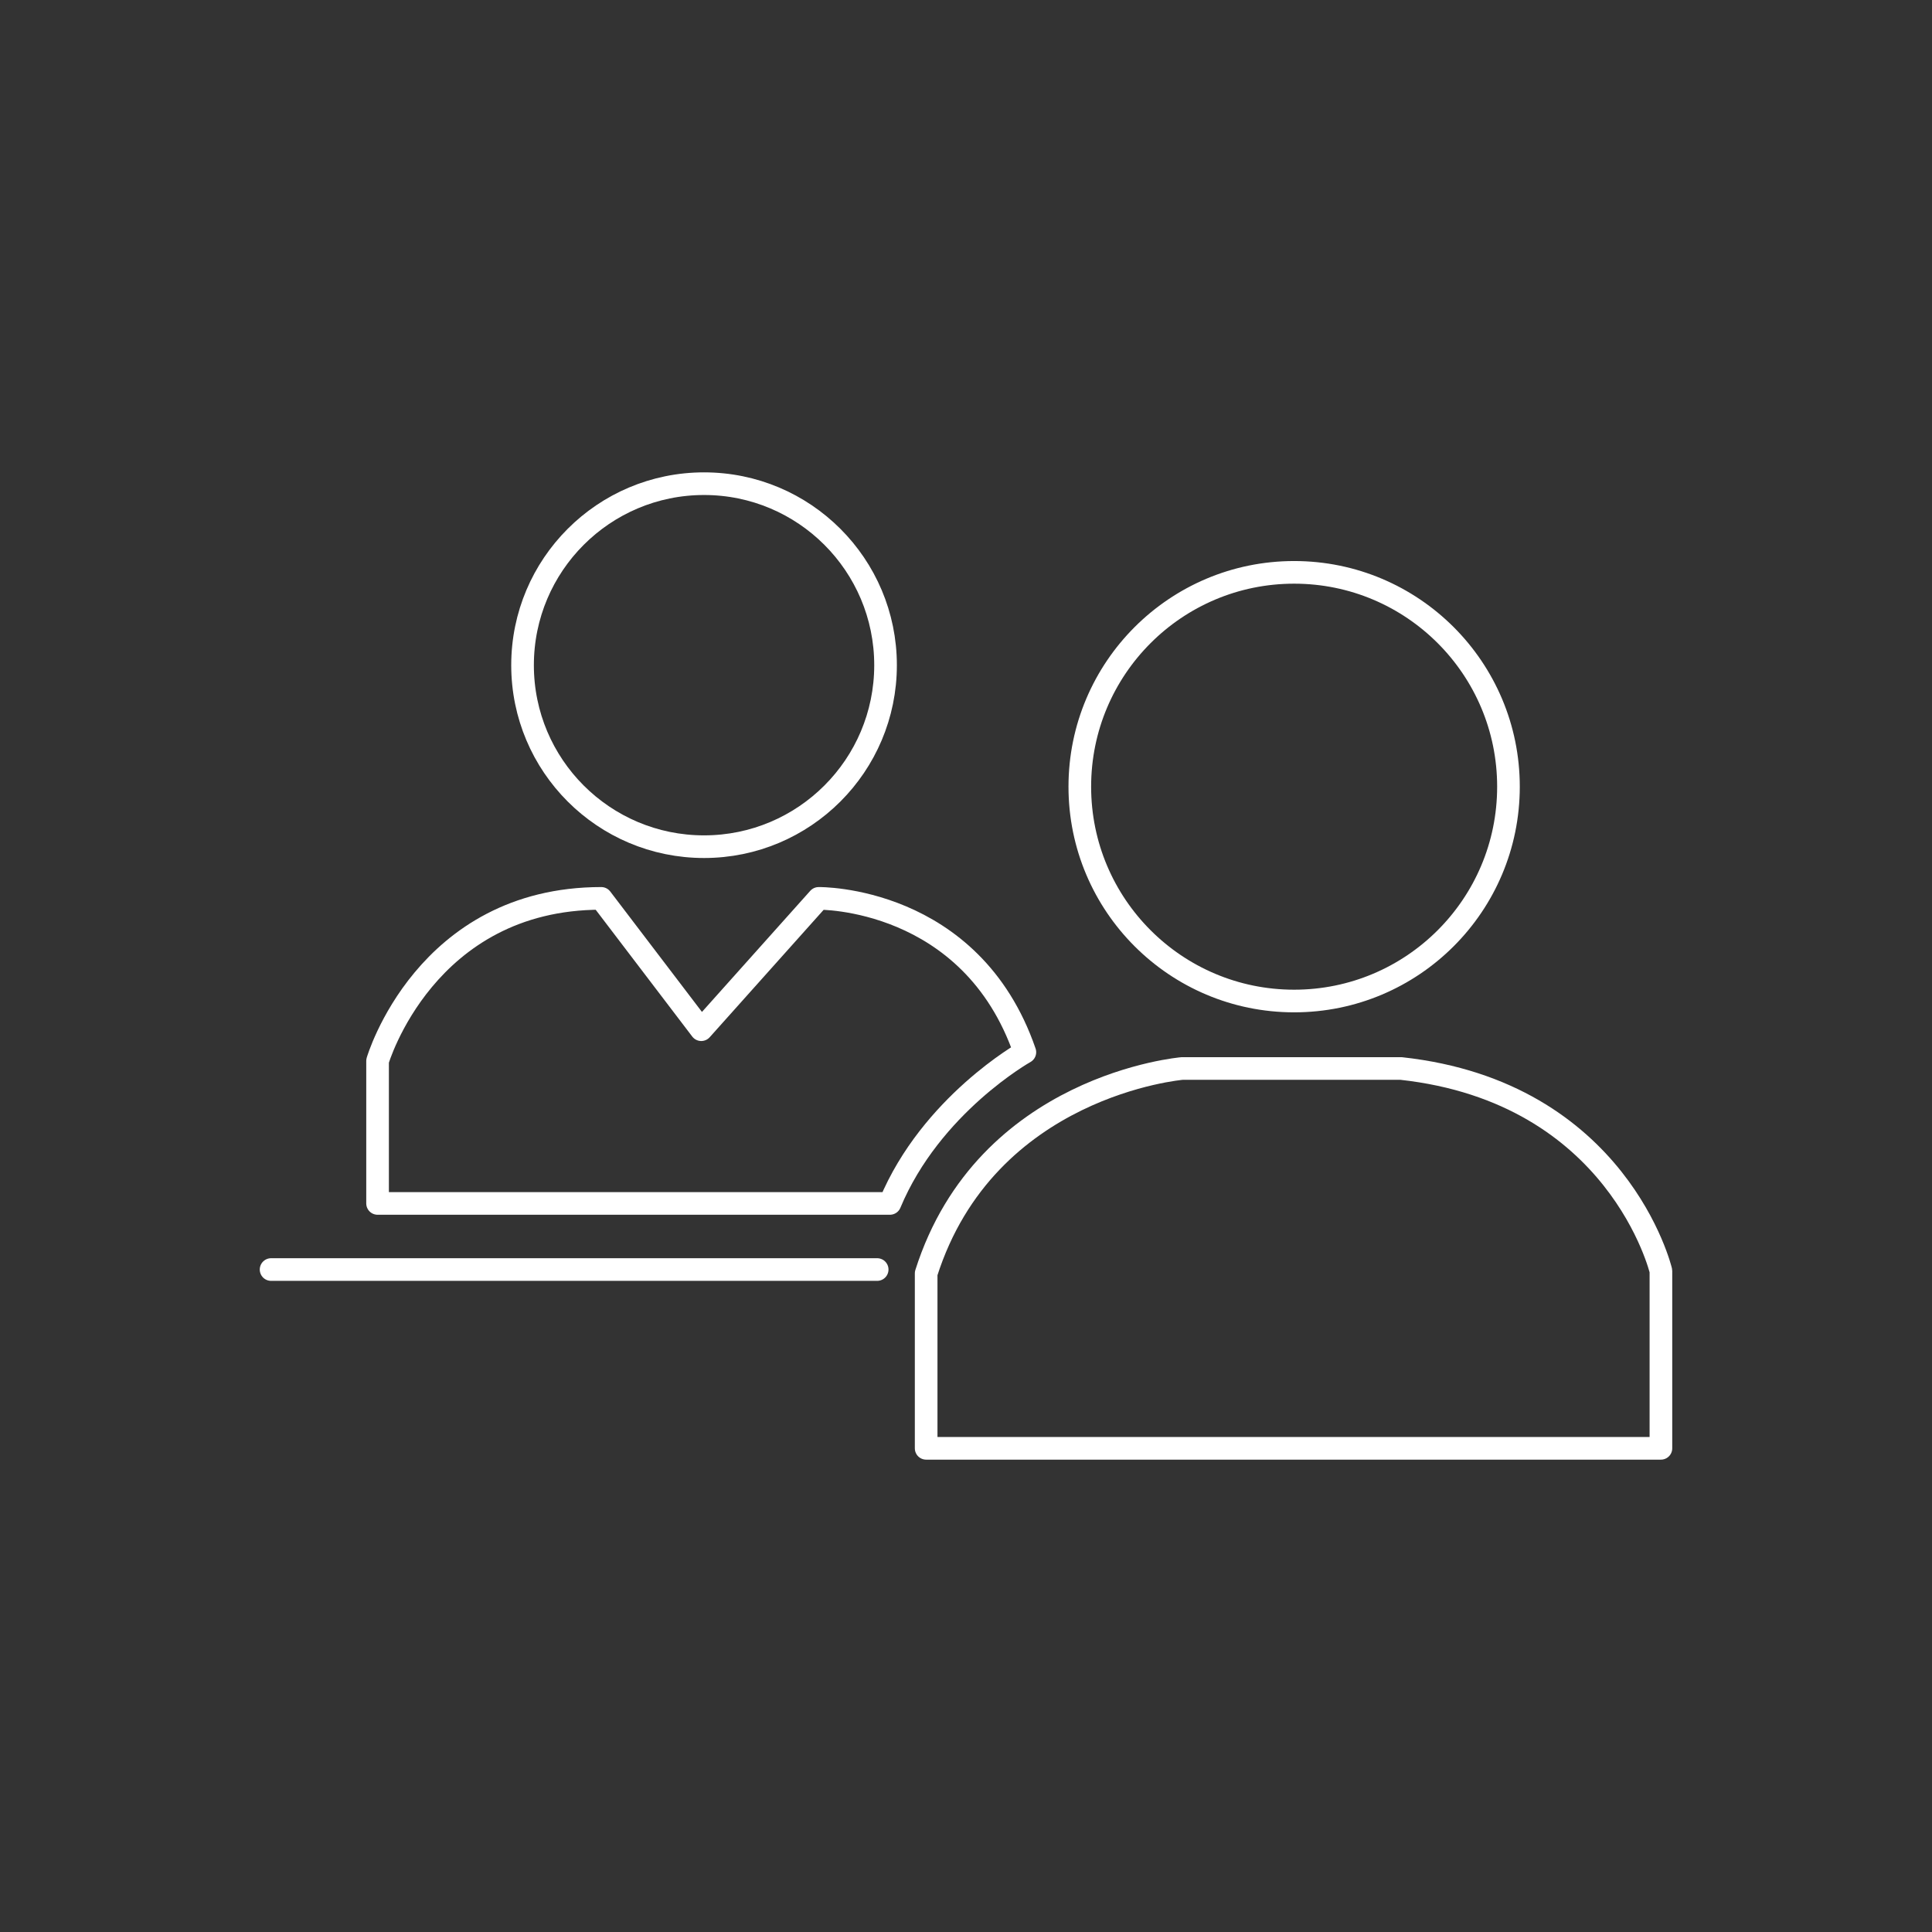<?xml version="1.0" encoding="UTF-8"?>
<svg id="Layer_1" xmlns="http://www.w3.org/2000/svg" viewBox="0 0 256 256">
  <rect x="0" y="0" width="256" height="256" fill="#333333" stroke="none"/>
  <defs>
    <style>
      .cls-1 {
        fill: none;
        stroke: #fff;
        stroke-linecap: round;
        stroke-linejoin: round;
        stroke-width: 3px;
      }
    </style>
  </defs>
  <path class="cls-1" d="M122.72,191.91h97.36v-23.51s-5.63-23.68-34.44-26.82h-28.98s-26,2.15-33.94,27.15v23.18Z"/>
  <circle class="cls-1" cx="171.48" cy="104.24" r="28.4"/>
  <path class="cls-1" d="M135.8,139.42s-12.42,6.95-17.88,20.04H50.03v-18.88s6.29-21.54,29.64-21.54l13.25,17.4,15.56-17.4s20.2-.31,27.32,20.38Z"/>
  <circle class="cls-1" cx="93.29" cy="88.14" r="24.05"/>
  <line class="cls-1" x1="116.23" y1="168.22" x2="35.92" y2="168.22"/>
</svg>